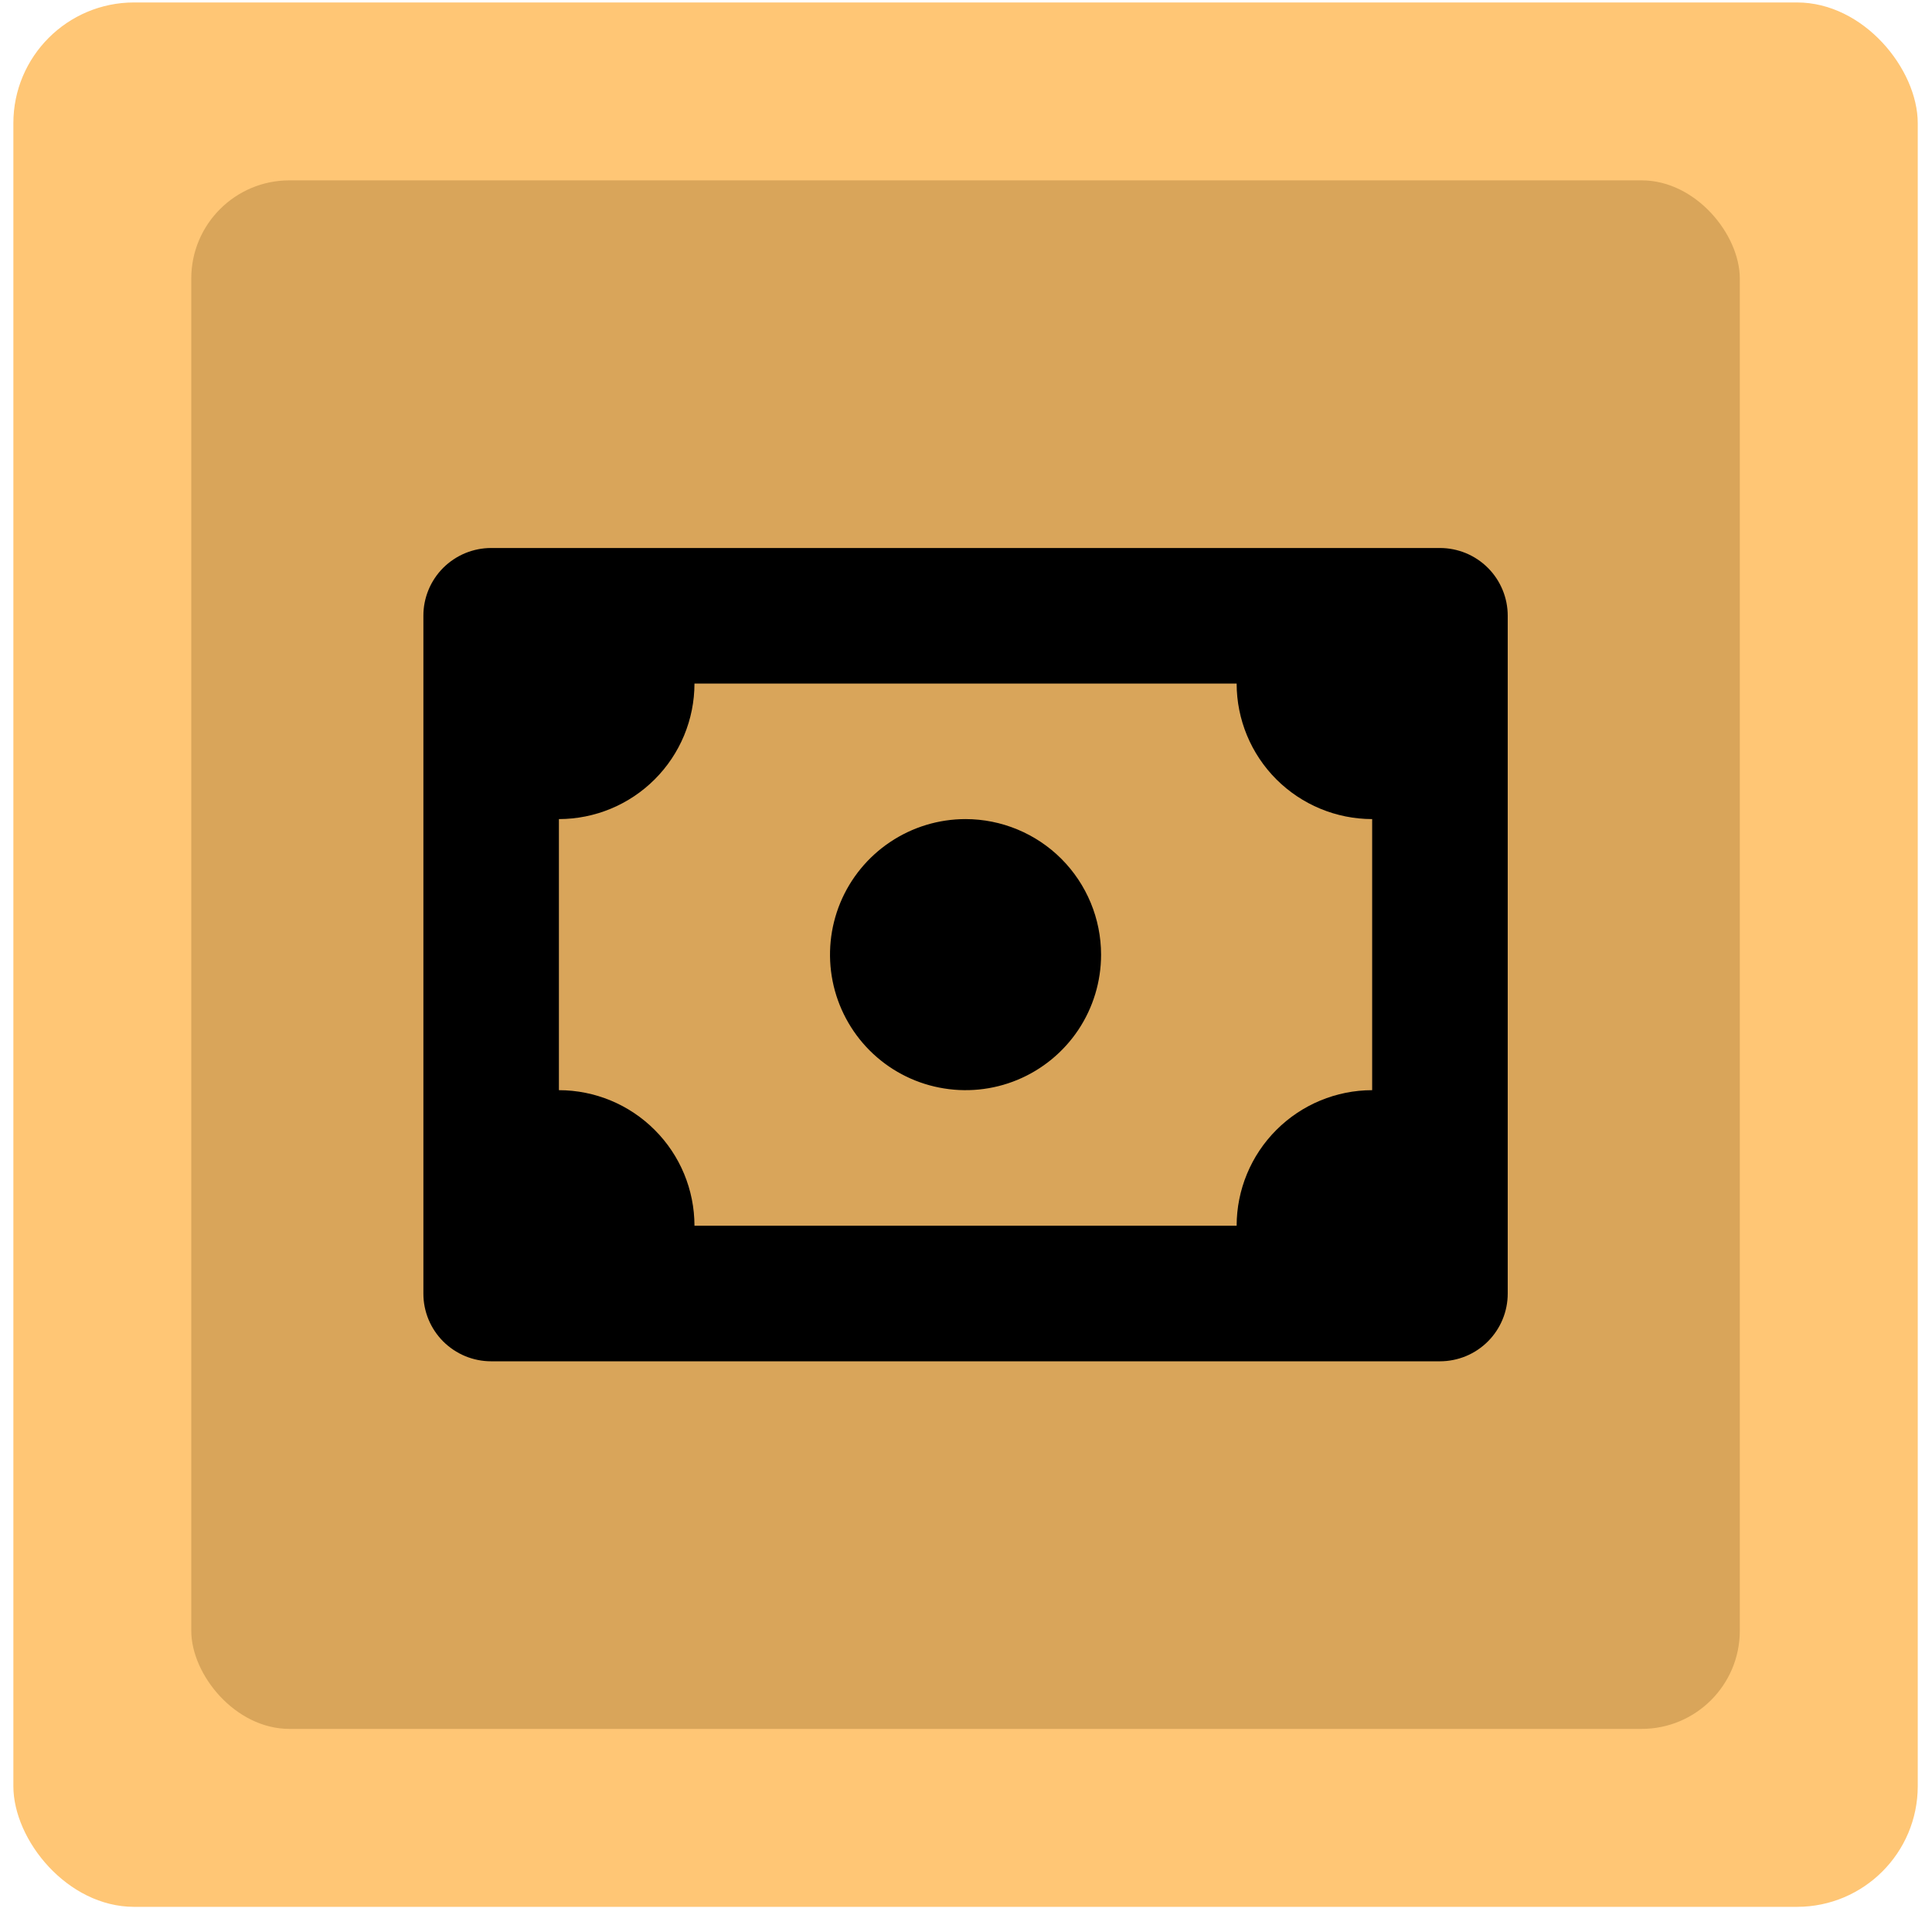 <svg xmlns="http://www.w3.org/2000/svg" width="48" height="48" viewBox="0 0 48 48" fill="none"><rect x="0.332" y="0.061" width="47.314" height="47.314" rx="3" fill="#FFC675"></rect><rect x="4.752" y="4.481" width="38.473" height="38.473" rx="2.439" fill="#D9A55A"></rect><g clip-path="url(#clip0_277_59)"><path d="M35.775 13.615H12.202C11.981 13.615 11.762 13.659 11.558 13.743C11.354 13.828 11.168 13.952 11.011 14.108C10.855 14.264 10.731 14.45 10.646 14.655C10.562 14.859 10.518 15.078 10.519 15.299V32.137C10.518 32.358 10.562 32.577 10.646 32.781C10.731 32.986 10.855 33.171 11.011 33.328C11.168 33.484 11.354 33.608 11.558 33.693C11.762 33.777 11.981 33.821 12.202 33.821H35.775C35.996 33.821 36.215 33.777 36.42 33.693C36.624 33.608 36.81 33.484 36.966 33.328C37.123 33.171 37.246 32.986 37.331 32.781C37.416 32.577 37.459 32.358 37.459 32.137V15.299C37.459 15.078 37.416 14.859 37.331 14.655C37.246 14.45 37.123 14.264 36.966 14.108C36.81 13.952 36.624 13.828 36.42 13.743C36.215 13.659 35.996 13.615 35.775 13.615ZM17.254 30.453C17.253 29.56 16.898 28.704 16.266 28.073C15.635 27.441 14.779 27.086 13.886 27.085V20.35C14.779 20.349 15.635 19.994 16.266 19.363C16.898 18.732 17.253 17.876 17.254 16.983H30.724C30.725 17.876 31.08 18.732 31.711 19.363C32.343 19.994 33.199 20.349 34.091 20.35V27.085C33.199 27.086 32.343 27.441 31.711 28.073C31.08 28.704 30.725 29.56 30.724 30.453H17.254Z" fill="black"></path><path d="M23.989 20.35C23.323 20.35 22.672 20.548 22.118 20.918C21.564 21.288 21.132 21.814 20.877 22.429C20.623 23.044 20.556 23.721 20.686 24.375C20.816 25.028 21.137 25.628 21.607 26.099C22.078 26.57 22.678 26.891 23.332 27.02C23.985 27.15 24.662 27.084 25.277 26.829C25.893 26.574 26.419 26.142 26.789 25.589C27.159 25.035 27.356 24.384 27.356 23.718C27.355 22.825 27 21.969 26.369 21.337C25.738 20.706 24.881 20.351 23.989 20.35Z" fill="black"></path></g><defs><clipPath id="clip0_277_59"><rect width="26.94" height="26.94" fill="white" transform="translate(10.519 10.248)"></rect></clipPath></defs></svg>